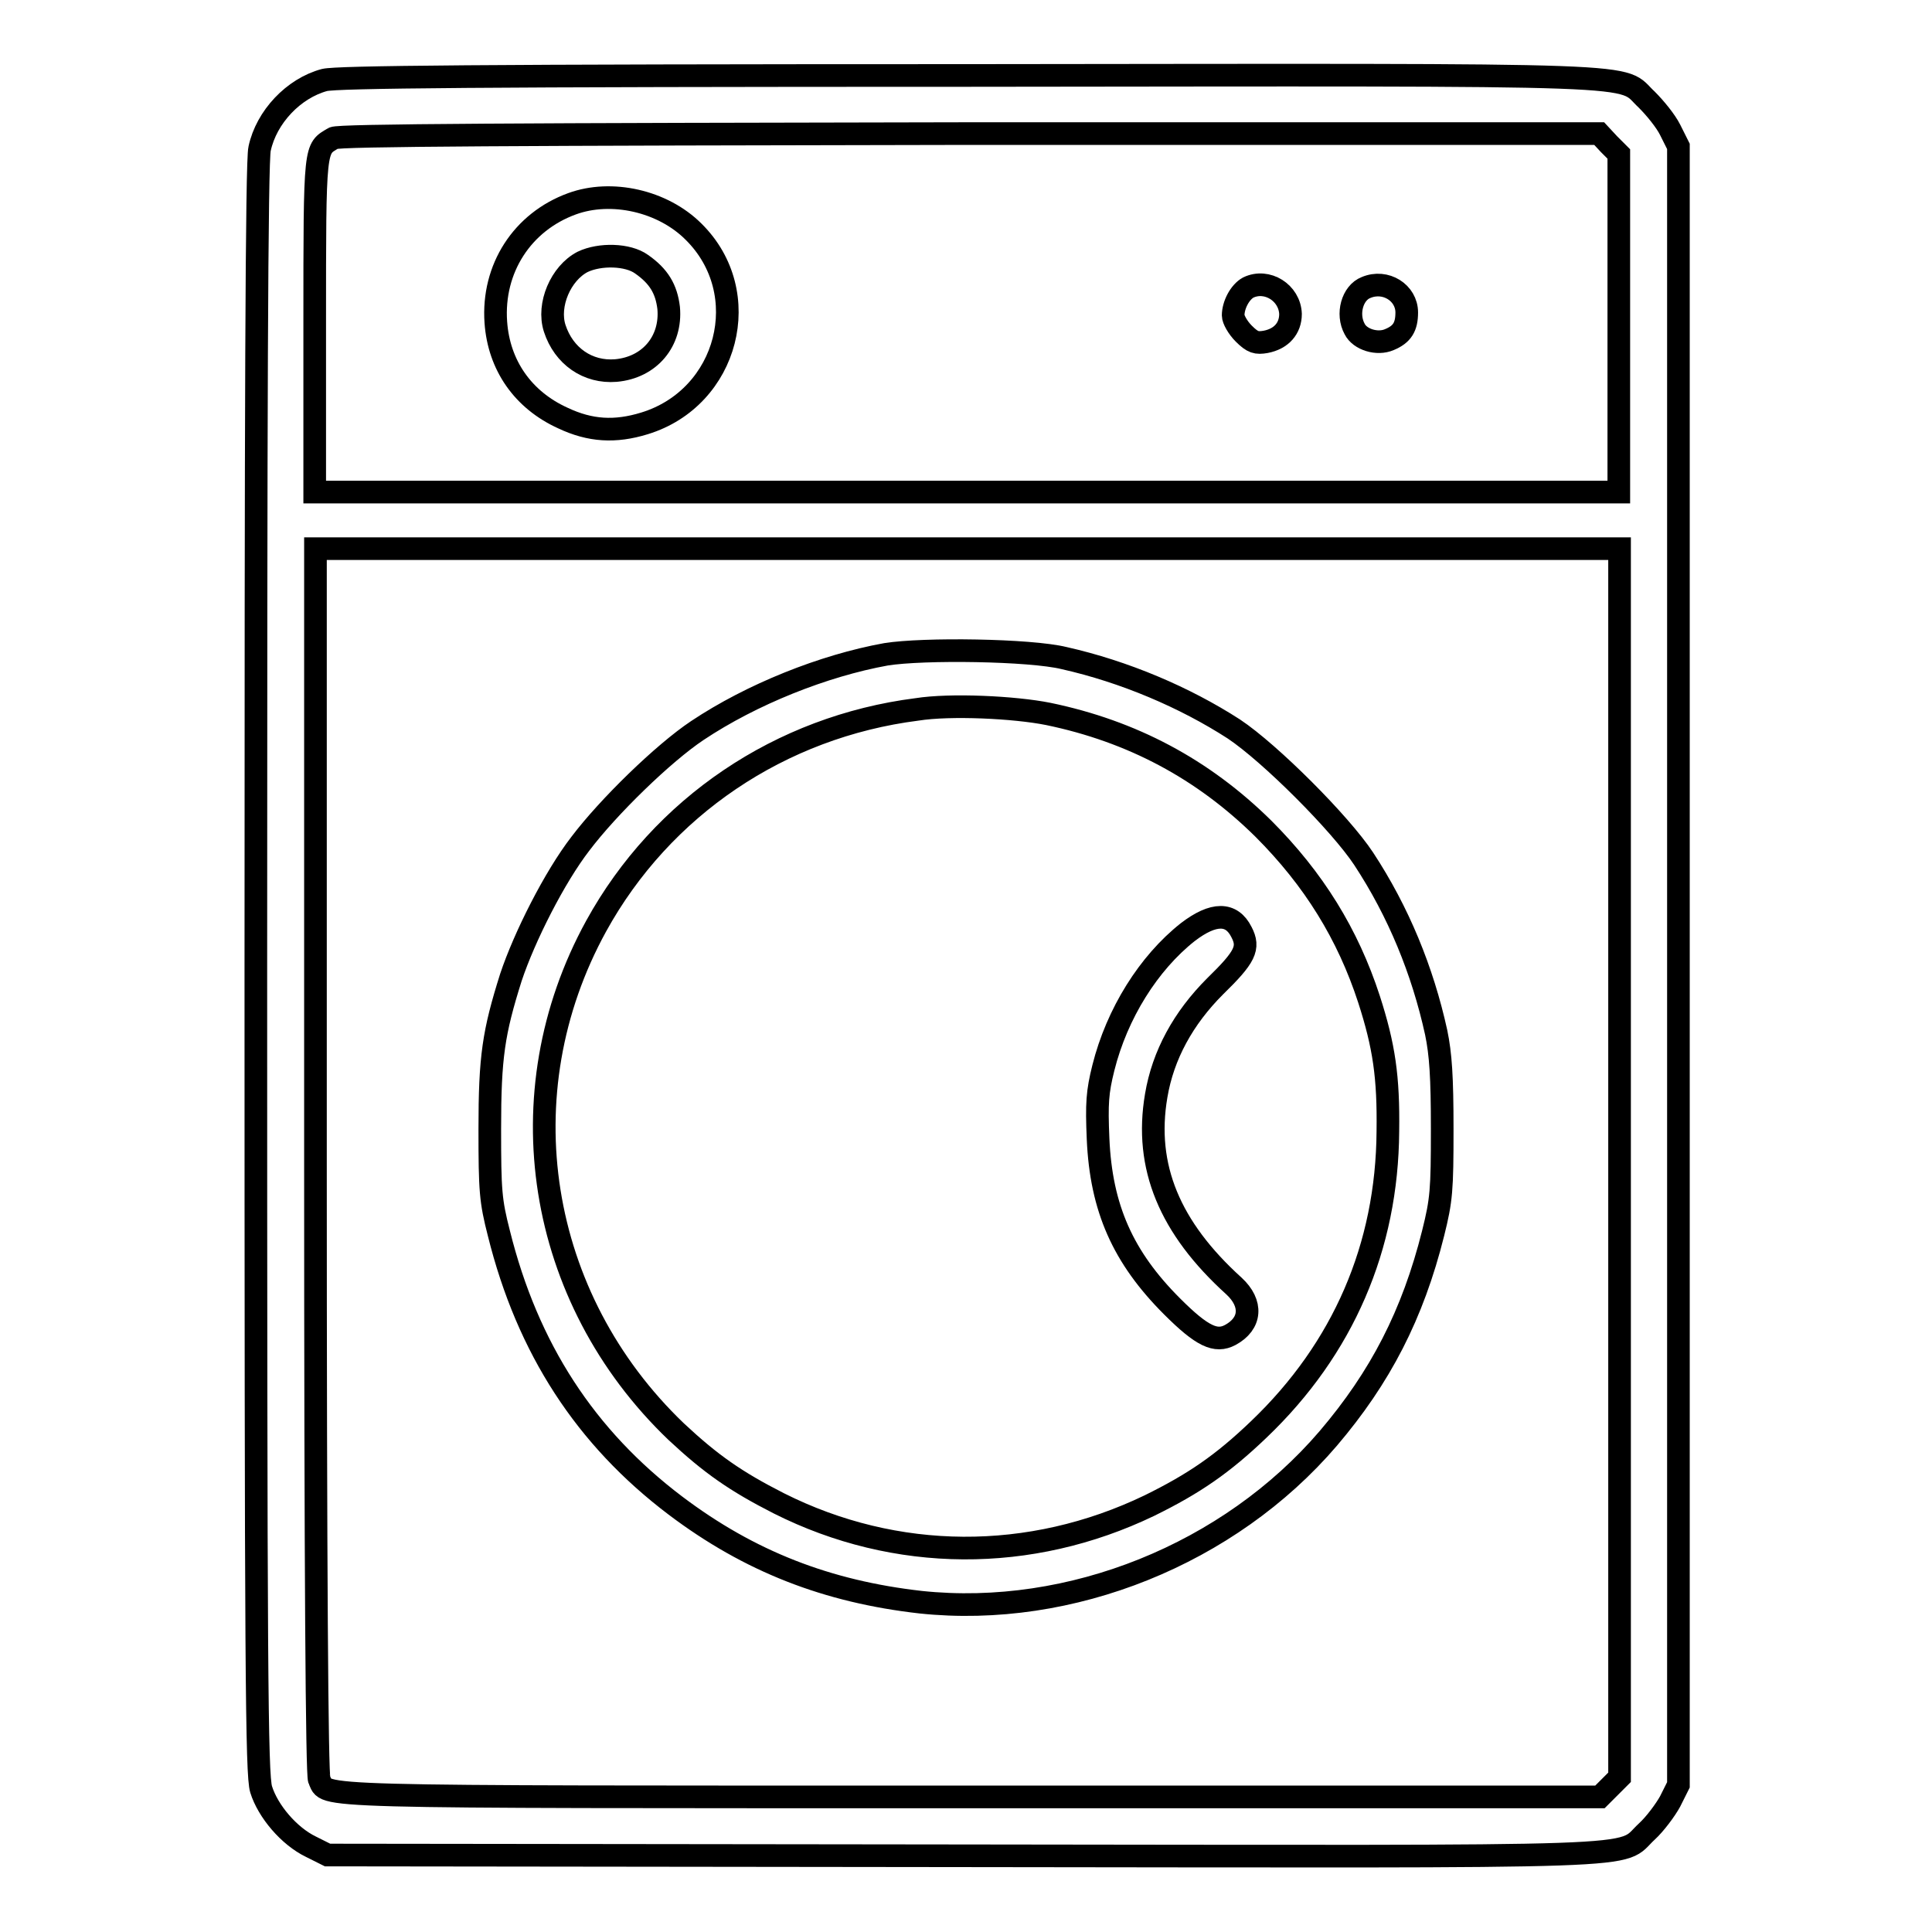 <?xml version="1.0" encoding="utf-8"?>
<!-- Svg Vector Icons : http://www.onlinewebfonts.com/icon -->
<!DOCTYPE svg PUBLIC "-//W3C//DTD SVG 1.1//EN" "http://www.w3.org/Graphics/SVG/1.1/DTD/svg11.dtd">
<svg version="1.1" xmlns="http://www.w3.org/2000/svg" xmlns:xlink="http://www.w3.org/1999/xlink" x="0px" y="0px" viewBox="0 0 256 256" enable-background="new 0 0 256 256" xml:space="preserve">
<g><g><g><path stroke-width="3" fill-opacity="0" stroke="#000000"  d="M43,10.6c-4.1,1.1-7.7,4.9-8.6,9.1c-0.4,1.6-0.5,34.8-0.5,108.7c0,93.1,0.1,106.7,0.7,108.7c0.9,2.9,3.7,6.2,6.6,7.6l2.2,1.1l83.9,0.1c94,0.1,87,0.4,90.9-3.2c1.1-1,2.5-2.9,3.1-4l1.1-2.2V128V19.4l-1.1-2.2c-0.6-1.2-2-2.9-3.1-4c-3.8-3.5,3-3.3-89.9-3.2C62.9,10,44.7,10.2,43,10.6z M213.2,19.1l1.3,1.3v22.4v22.4h-86.4H41.7V43c0-24.1,0-23.2,2.5-24.7c0.6-0.4,24.6-0.5,84.3-0.6h83.4L213.2,19.1z M214.6,154.1v81.4l-1.3,1.3l-1.3,1.3h-83.3c-89.9,0-85.2,0.1-86.4-2.3c-0.3-0.6-0.5-27.3-0.5-82.1V72.7h86.4h86.4V154.1z"/><path stroke-width="3" fill-opacity="0" stroke="#000000"  d="M75.8,27c-6.6,2.4-10.6,8.6-10.1,15.7c0.4,5.7,3.6,10.3,8.9,12.7c3.6,1.7,6.9,1.9,10.8,0.7c11.1-3.4,14.7-17.3,6.5-25.4C87.8,26.6,81,25.1,75.8,27z M85,35c2.3,1.6,3.3,3.3,3.6,5.8c0.4,4.4-2.5,7.9-7,8.3c-3.7,0.3-6.9-1.9-8.1-5.6c-1-3.1,0.8-7.3,3.7-8.8C79.5,33.6,83.2,33.7,85,35z"/><path stroke-width="3" fill-opacity="0" stroke="#000000"  d="M165.4,38.1c-1.1,0.6-2,2.3-2,3.7c0,0.5,0.6,1.6,1.4,2.4c1.2,1.2,1.7,1.3,2.9,1.1c2.1-0.4,3.3-1.8,3.3-3.7C170.9,38.8,167.9,36.9,165.4,38.1z"/><path stroke-width="3" fill-opacity="0" stroke="#000000"  d="M181,38.1c-1.8,0.7-2.6,3.5-1.5,5.5c0.7,1.4,3,2.1,4.6,1.4c1.7-0.7,2.3-1.7,2.3-3.6C186.4,38.8,183.6,37,181,38.1z"/><path stroke-width="3" fill-opacity="0" stroke="#000000"  d="M117.4,86.7c-8.3,1.5-17.8,5.3-25,10.1c-4.5,3-11.8,10.1-15.5,15c-3.4,4.4-7.4,12.3-9.2,17.7c-2.3,7.3-2.8,10.5-2.8,20.1c0,8.2,0.1,9.5,1.2,13.8c3.8,15.3,11.5,27.1,23.4,36.1c9.8,7.4,20.1,11.4,32.5,12.8c19.9,2.1,40.9-6.4,54-21.7c6.9-8.1,11.2-16.4,13.9-27.2c1.1-4.4,1.2-5.7,1.2-13.8c0-6.9-0.2-9.9-0.8-12.8c-1.8-8.2-5-16-9.6-23c-3.1-4.7-12.4-14-17.2-17.2C157,92.4,149,89,141,87.2C136.5,86.1,122.4,85.9,117.4,86.7z M138.9,94.6c11.1,2.3,20.5,7.3,28.5,15.2c6.7,6.7,11.2,14,14,22.6c2,6.2,2.6,10.3,2.5,17.5c-0.1,15.3-5.9,28.8-17.1,39.5c-4.8,4.6-8.6,7.2-14.5,10.1c-15.8,7.6-33.6,7.5-49.1-0.3c-5.7-2.9-9-5.2-13.6-9.5c-18.5-17.7-22.8-44.8-10.6-67c8.7-15.8,24.4-26.4,42.5-28.7C125.9,93.3,134.4,93.7,138.9,94.6z"/><path stroke-width="3" fill-opacity="0" stroke="#000000"  d="M157.4,123.5c-5.2,4.1-9.4,10.8-11.2,18c-0.8,3.2-0.9,4.7-0.7,9.4c0.4,9.2,3.3,15.7,9.8,22.2c4,4,5.8,4.8,7.7,3.8c2.8-1.5,3-4.2,0.5-6.5c-8.5-7.7-11.9-15.8-10.3-25.2c0.9-5.4,3.6-10.3,7.8-14.5c4-3.9,4.6-5.1,3.5-7.2C163.2,120.9,160.8,120.9,157.4,123.5z"/></g></g></g>
</svg>